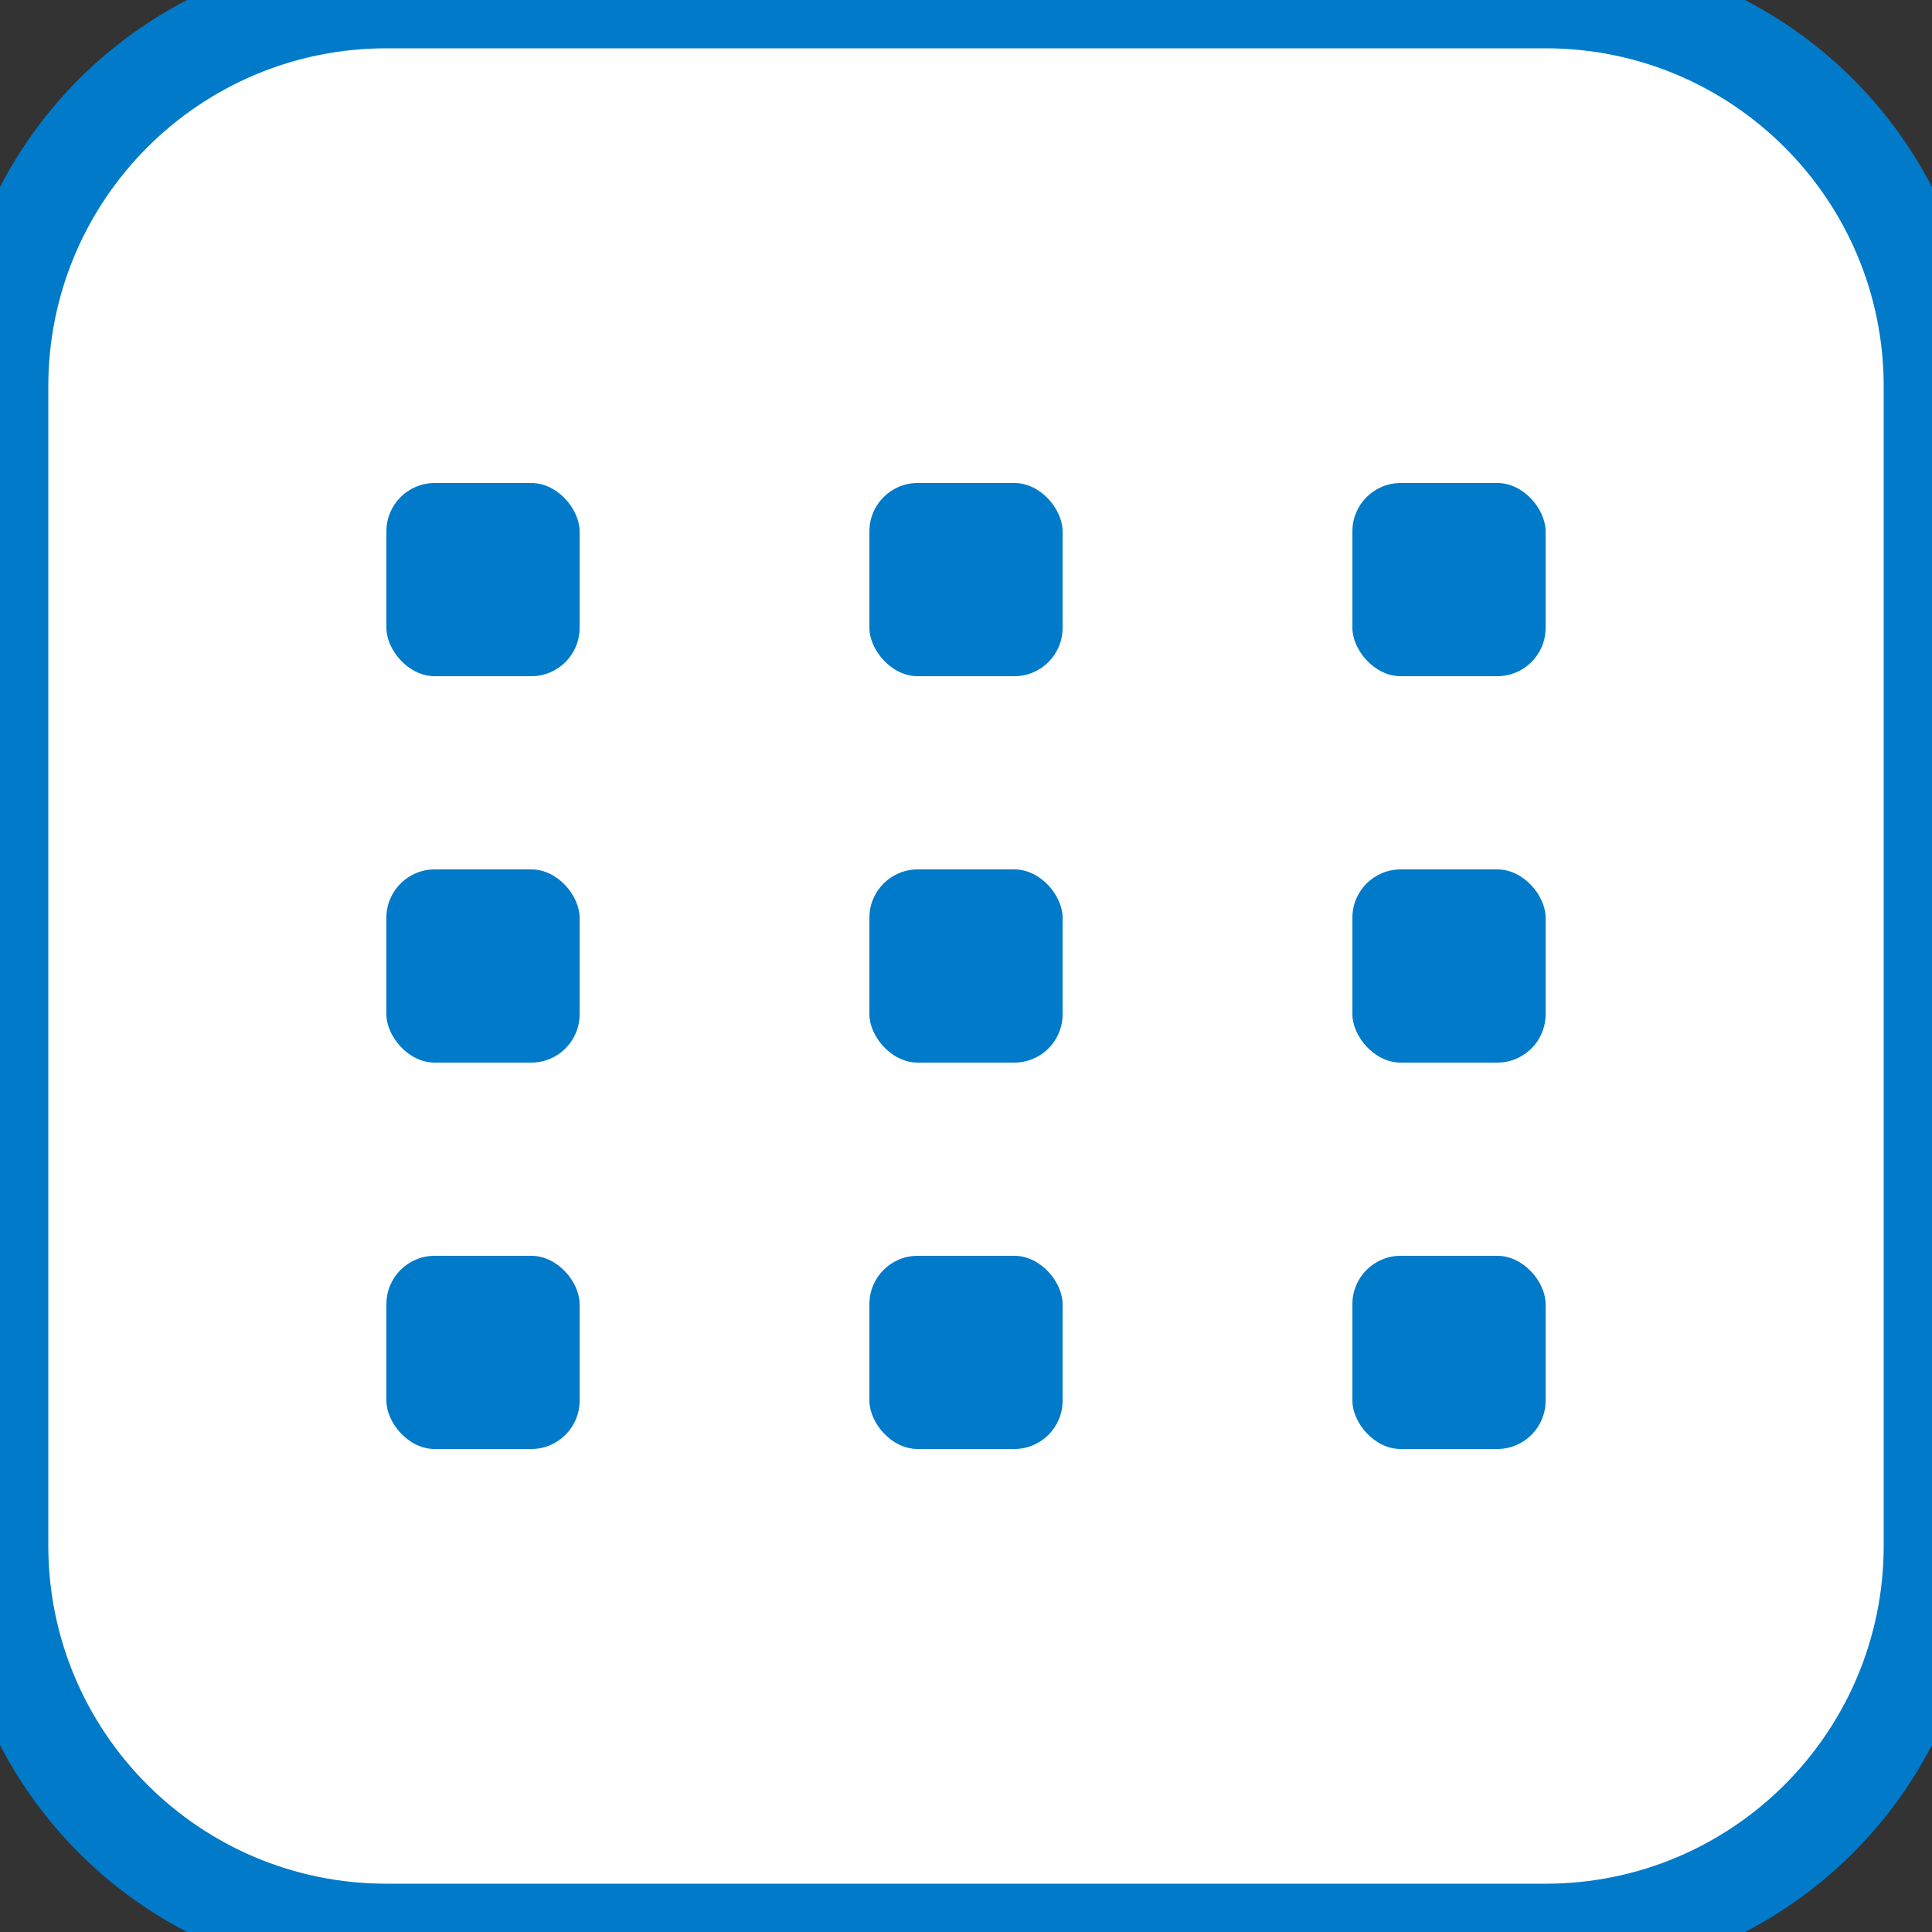 <svg width="40" height="40" viewBox="0 0 40 40" fill="none" xmlns="http://www.w3.org/2000/svg">
<rect x="0" y="0" width="40" height="40" fill="#333333" stroke="none"/>
<path d="M0 8C0 3.582 3.582 0 8 0H32C36.418 0 40 3.582 40 8V32C40 36.418 36.418 40 32 40H8C3.582 40 0 36.418 0 32V8Z" fill="white"/>
<rect x="8" y="26" width="4" height="4" rx="1" fill="#007AC9"/>
<rect x="28" y="26" width="4" height="4" rx="1" fill="#007AC9"/>
<rect x="18" y="26" width="4" height="4" rx="1" fill="#007AC9"/>
<rect x="8" y="18" width="4" height="4" rx="1" fill="#007AC9"/>
<rect x="28" y="18" width="4" height="4" rx="1" fill="#007AC9"/>
<rect x="18" y="18" width="4" height="4" rx="1" fill="#007AC9"/>
<rect x="8" y="10" width="4" height="4" rx="1" fill="#007AC9"/>
<rect x="28" y="10" width="4" height="4" rx="1" fill="#007AC9"/>
<rect x="18" y="10" width="4" height="4" rx="1" fill="#007AC9"/>
<path d="M8 1H32V-1H8V1ZM39 8V32H41V8H39ZM32 39H8V41H32V39ZM1 32V8H-1V32H1ZM8 39C4.134 39 1 35.866 1 32H-1C-1 36.971 3.029 41 8 41V39ZM39 32C39 35.866 35.866 39 32 39V41C36.971 41 41 36.971 41 32H39ZM32 1C35.866 1 39 4.134 39 8H41C41 3.029 36.971 -1 32 -1V1ZM8 -1C3.029 -1 -1 3.029 -1 8H1C1 4.134 4.134 1 8 1V-1Z" fill="#007AC9"/>
</svg>
